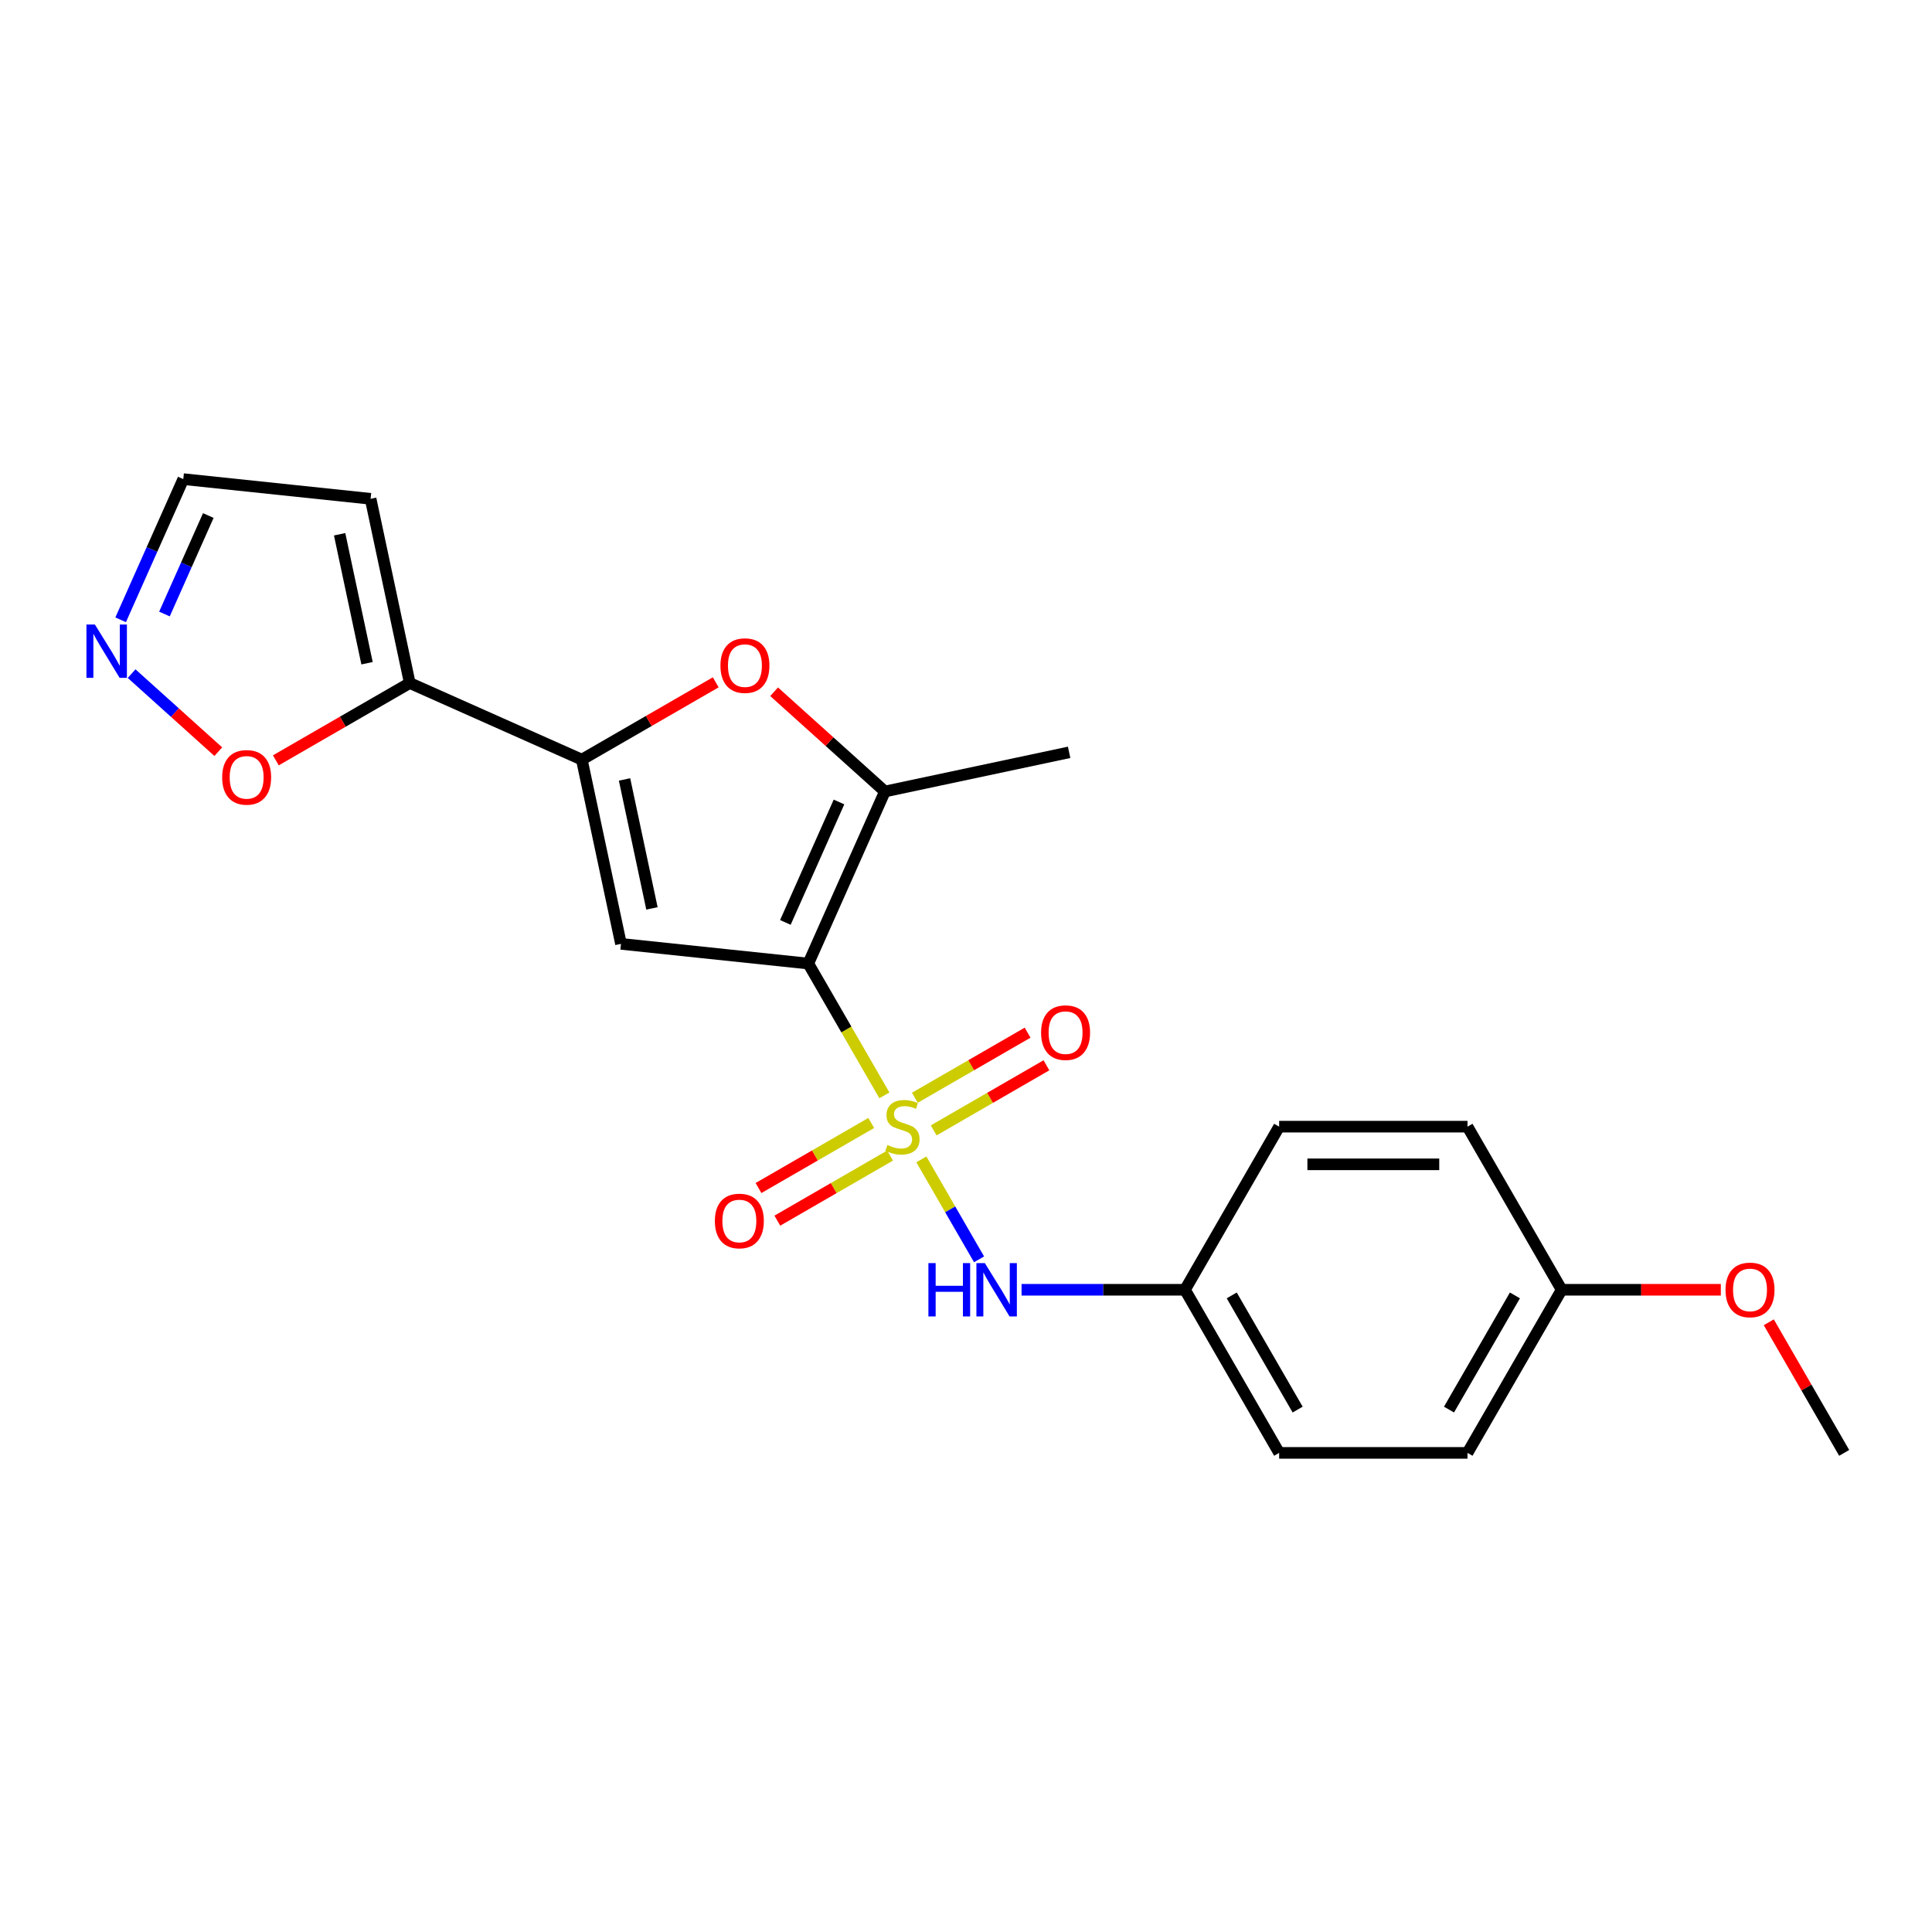 <?xml version='1.0' encoding='iso-8859-1'?>
<svg version='1.1' baseProfile='full'
              xmlns='http://www.w3.org/2000/svg'
                      xmlns:rdkit='http://www.rdkit.org/xml'
                      xmlns:xlink='http://www.w3.org/1999/xlink'
                  xml:space='preserve'
width='1000px' height='1000px' viewBox='0 0 1000 1000'>
<!-- END OF HEADER -->
<rect style='opacity:1.0;fill:#FFFFFF;stroke:none' width='1000' height='1000' x='0' y='0'> </rect>
<path class='bond-0' d='M 457.758,566.957 L 438.064,532.845' style='fill:none;fill-rule:evenodd;stroke:#CCCC00;stroke-width:6px;stroke-linecap:butt;stroke-linejoin:miter;stroke-opacity:1' />
<path class='bond-0' d='M 438.064,532.845 L 418.369,498.733' style='fill:none;fill-rule:evenodd;stroke:#000000;stroke-width:6px;stroke-linecap:butt;stroke-linejoin:miter;stroke-opacity:1' />
<path class='bond-6' d='M 476.895,600.102 L 491.828,625.968' style='fill:none;fill-rule:evenodd;stroke:#CCCC00;stroke-width:6px;stroke-linecap:butt;stroke-linejoin:miter;stroke-opacity:1' />
<path class='bond-6' d='M 491.828,625.968 L 506.761,651.833' style='fill:none;fill-rule:evenodd;stroke:#0000FF;stroke-width:6px;stroke-linecap:butt;stroke-linejoin:miter;stroke-opacity:1' />
<path class='bond-9' d='M 483.276,585.084 L 512.452,568.239' style='fill:none;fill-rule:evenodd;stroke:#CCCC00;stroke-width:6px;stroke-linecap:butt;stroke-linejoin:miter;stroke-opacity:1' />
<path class='bond-9' d='M 512.452,568.239 L 541.628,551.394' style='fill:none;fill-rule:evenodd;stroke:#FF0000;stroke-width:6px;stroke-linecap:butt;stroke-linejoin:miter;stroke-opacity:1' />
<path class='bond-9' d='M 473.527,568.199 L 502.703,551.354' style='fill:none;fill-rule:evenodd;stroke:#CCCC00;stroke-width:6px;stroke-linecap:butt;stroke-linejoin:miter;stroke-opacity:1' />
<path class='bond-9' d='M 502.703,551.354 L 531.879,534.509' style='fill:none;fill-rule:evenodd;stroke:#FF0000;stroke-width:6px;stroke-linecap:butt;stroke-linejoin:miter;stroke-opacity:1' />
<path class='bond-10' d='M 450.949,581.234 L 421.773,598.079' style='fill:none;fill-rule:evenodd;stroke:#CCCC00;stroke-width:6px;stroke-linecap:butt;stroke-linejoin:miter;stroke-opacity:1' />
<path class='bond-10' d='M 421.773,598.079 L 392.597,614.924' style='fill:none;fill-rule:evenodd;stroke:#FF0000;stroke-width:6px;stroke-linecap:butt;stroke-linejoin:miter;stroke-opacity:1' />
<path class='bond-10' d='M 460.698,598.119 L 431.522,614.964' style='fill:none;fill-rule:evenodd;stroke:#CCCC00;stroke-width:6px;stroke-linecap:butt;stroke-linejoin:miter;stroke-opacity:1' />
<path class='bond-10' d='M 431.522,614.964 L 402.345,631.809' style='fill:none;fill-rule:evenodd;stroke:#FF0000;stroke-width:6px;stroke-linecap:butt;stroke-linejoin:miter;stroke-opacity:1' />
<path class='bond-1' d='M 418.369,498.733 L 321.417,488.543' style='fill:none;fill-rule:evenodd;stroke:#000000;stroke-width:6px;stroke-linecap:butt;stroke-linejoin:miter;stroke-opacity:1' />
<path class='bond-3' d='M 418.369,498.733 L 458.021,409.675' style='fill:none;fill-rule:evenodd;stroke:#000000;stroke-width:6px;stroke-linecap:butt;stroke-linejoin:miter;stroke-opacity:1' />
<path class='bond-3' d='M 406.505,477.444 L 434.261,415.103' style='fill:none;fill-rule:evenodd;stroke:#000000;stroke-width:6px;stroke-linecap:butt;stroke-linejoin:miter;stroke-opacity:1' />
<path class='bond-2' d='M 321.417,488.543 L 301.148,393.187' style='fill:none;fill-rule:evenodd;stroke:#000000;stroke-width:6px;stroke-linecap:butt;stroke-linejoin:miter;stroke-opacity:1' />
<path class='bond-2' d='M 337.448,470.186 L 323.26,403.437' style='fill:none;fill-rule:evenodd;stroke:#000000;stroke-width:6px;stroke-linecap:butt;stroke-linejoin:miter;stroke-opacity:1' />
<path class='bond-5' d='M 301.148,393.187 L 212.09,353.536' style='fill:none;fill-rule:evenodd;stroke:#000000;stroke-width:6px;stroke-linecap:butt;stroke-linejoin:miter;stroke-opacity:1' />
<path class='bond-22' d='M 301.148,393.187 L 335.806,373.177' style='fill:none;fill-rule:evenodd;stroke:#000000;stroke-width:6px;stroke-linecap:butt;stroke-linejoin:miter;stroke-opacity:1' />
<path class='bond-22' d='M 335.806,373.177 L 370.463,353.168' style='fill:none;fill-rule:evenodd;stroke:#FF0000;stroke-width:6px;stroke-linecap:butt;stroke-linejoin:miter;stroke-opacity:1' />
<path class='bond-4' d='M 458.021,409.675 L 429.352,383.862' style='fill:none;fill-rule:evenodd;stroke:#000000;stroke-width:6px;stroke-linecap:butt;stroke-linejoin:miter;stroke-opacity:1' />
<path class='bond-4' d='M 429.352,383.862 L 400.684,358.049' style='fill:none;fill-rule:evenodd;stroke:#FF0000;stroke-width:6px;stroke-linecap:butt;stroke-linejoin:miter;stroke-opacity:1' />
<path class='bond-15' d='M 458.021,409.675 L 553.377,389.406' style='fill:none;fill-rule:evenodd;stroke:#000000;stroke-width:6px;stroke-linecap:butt;stroke-linejoin:miter;stroke-opacity:1' />
<path class='bond-8' d='M 212.09,353.536 L 177.432,373.545' style='fill:none;fill-rule:evenodd;stroke:#000000;stroke-width:6px;stroke-linecap:butt;stroke-linejoin:miter;stroke-opacity:1' />
<path class='bond-8' d='M 177.432,373.545 L 142.774,393.555' style='fill:none;fill-rule:evenodd;stroke:#FF0000;stroke-width:6px;stroke-linecap:butt;stroke-linejoin:miter;stroke-opacity:1' />
<path class='bond-11' d='M 212.09,353.536 L 191.821,258.179' style='fill:none;fill-rule:evenodd;stroke:#000000;stroke-width:6px;stroke-linecap:butt;stroke-linejoin:miter;stroke-opacity:1' />
<path class='bond-11' d='M 189.978,343.286 L 175.79,276.536' style='fill:none;fill-rule:evenodd;stroke:#000000;stroke-width:6px;stroke-linecap:butt;stroke-linejoin:miter;stroke-opacity:1' />
<path class='bond-13' d='M 528.763,667.585 L 571.053,667.585' style='fill:none;fill-rule:evenodd;stroke:#0000FF;stroke-width:6px;stroke-linecap:butt;stroke-linejoin:miter;stroke-opacity:1' />
<path class='bond-13' d='M 571.053,667.585 L 613.342,667.585' style='fill:none;fill-rule:evenodd;stroke:#000000;stroke-width:6px;stroke-linecap:butt;stroke-linejoin:miter;stroke-opacity:1' />
<path class='bond-7' d='M 68.124,348.669 L 90.556,368.867' style='fill:none;fill-rule:evenodd;stroke:#0000FF;stroke-width:6px;stroke-linecap:butt;stroke-linejoin:miter;stroke-opacity:1' />
<path class='bond-7' d='M 90.556,368.867 L 112.988,389.064' style='fill:none;fill-rule:evenodd;stroke:#FF0000;stroke-width:6px;stroke-linecap:butt;stroke-linejoin:miter;stroke-opacity:1' />
<path class='bond-24' d='M 62.448,320.806 L 78.658,284.398' style='fill:none;fill-rule:evenodd;stroke:#0000FF;stroke-width:6px;stroke-linecap:butt;stroke-linejoin:miter;stroke-opacity:1' />
<path class='bond-24' d='M 78.658,284.398 L 94.868,247.989' style='fill:none;fill-rule:evenodd;stroke:#000000;stroke-width:6px;stroke-linecap:butt;stroke-linejoin:miter;stroke-opacity:1' />
<path class='bond-24' d='M 85.123,317.814 L 96.47,292.328' style='fill:none;fill-rule:evenodd;stroke:#0000FF;stroke-width:6px;stroke-linecap:butt;stroke-linejoin:miter;stroke-opacity:1' />
<path class='bond-24' d='M 96.47,292.328 L 107.817,266.842' style='fill:none;fill-rule:evenodd;stroke:#000000;stroke-width:6px;stroke-linecap:butt;stroke-linejoin:miter;stroke-opacity:1' />
<path class='bond-12' d='M 191.821,258.179 L 94.868,247.989' style='fill:none;fill-rule:evenodd;stroke:#000000;stroke-width:6px;stroke-linecap:butt;stroke-linejoin:miter;stroke-opacity:1' />
<path class='bond-16' d='M 613.342,667.585 L 662.086,583.159' style='fill:none;fill-rule:evenodd;stroke:#000000;stroke-width:6px;stroke-linecap:butt;stroke-linejoin:miter;stroke-opacity:1' />
<path class='bond-17' d='M 613.342,667.585 L 662.086,752.011' style='fill:none;fill-rule:evenodd;stroke:#000000;stroke-width:6px;stroke-linecap:butt;stroke-linejoin:miter;stroke-opacity:1' />
<path class='bond-17' d='M 637.539,670.5 L 671.659,729.598' style='fill:none;fill-rule:evenodd;stroke:#000000;stroke-width:6px;stroke-linecap:butt;stroke-linejoin:miter;stroke-opacity:1' />
<path class='bond-14' d='M 808.316,667.585 L 759.572,752.011' style='fill:none;fill-rule:evenodd;stroke:#000000;stroke-width:6px;stroke-linecap:butt;stroke-linejoin:miter;stroke-opacity:1' />
<path class='bond-14' d='M 784.119,670.5 L 749.999,729.598' style='fill:none;fill-rule:evenodd;stroke:#000000;stroke-width:6px;stroke-linecap:butt;stroke-linejoin:miter;stroke-opacity:1' />
<path class='bond-20' d='M 808.316,667.585 L 849.504,667.585' style='fill:none;fill-rule:evenodd;stroke:#000000;stroke-width:6px;stroke-linecap:butt;stroke-linejoin:miter;stroke-opacity:1' />
<path class='bond-20' d='M 849.504,667.585 L 890.692,667.585' style='fill:none;fill-rule:evenodd;stroke:#FF0000;stroke-width:6px;stroke-linecap:butt;stroke-linejoin:miter;stroke-opacity:1' />
<path class='bond-23' d='M 808.316,667.585 L 759.572,583.159' style='fill:none;fill-rule:evenodd;stroke:#000000;stroke-width:6px;stroke-linecap:butt;stroke-linejoin:miter;stroke-opacity:1' />
<path class='bond-19' d='M 662.086,583.159 L 759.572,583.159' style='fill:none;fill-rule:evenodd;stroke:#000000;stroke-width:6px;stroke-linecap:butt;stroke-linejoin:miter;stroke-opacity:1' />
<path class='bond-19' d='M 676.709,602.656 L 744.949,602.656' style='fill:none;fill-rule:evenodd;stroke:#000000;stroke-width:6px;stroke-linecap:butt;stroke-linejoin:miter;stroke-opacity:1' />
<path class='bond-18' d='M 662.086,752.011 L 759.572,752.011' style='fill:none;fill-rule:evenodd;stroke:#000000;stroke-width:6px;stroke-linecap:butt;stroke-linejoin:miter;stroke-opacity:1' />
<path class='bond-21' d='M 915.517,684.411 L 935.031,718.211' style='fill:none;fill-rule:evenodd;stroke:#FF0000;stroke-width:6px;stroke-linecap:butt;stroke-linejoin:miter;stroke-opacity:1' />
<path class='bond-21' d='M 935.031,718.211 L 954.545,752.011' style='fill:none;fill-rule:evenodd;stroke:#000000;stroke-width:6px;stroke-linecap:butt;stroke-linejoin:miter;stroke-opacity:1' />
<path  class='atom-0' d='M 459.314 592.635
Q 459.626 592.752, 460.912 593.298
Q 462.199 593.844, 463.603 594.195
Q 465.046 594.507, 466.45 594.507
Q 469.062 594.507, 470.583 593.259
Q 472.104 591.972, 472.104 589.749
Q 472.104 588.228, 471.324 587.293
Q 470.583 586.357, 469.413 585.85
Q 468.243 585.343, 466.294 584.758
Q 463.837 584.017, 462.355 583.315
Q 460.912 582.613, 459.859 581.131
Q 458.846 579.65, 458.846 577.154
Q 458.846 573.683, 461.185 571.539
Q 463.564 569.394, 468.243 569.394
Q 471.441 569.394, 475.067 570.915
L 474.171 573.917
Q 470.856 572.553, 468.36 572.553
Q 465.67 572.553, 464.188 573.683
Q 462.706 574.775, 462.745 576.686
Q 462.745 578.168, 463.486 579.065
Q 464.266 579.962, 465.358 580.469
Q 466.489 580.975, 468.36 581.56
Q 470.856 582.34, 472.338 583.12
Q 473.82 583.9, 474.872 585.499
Q 475.964 587.059, 475.964 589.749
Q 475.964 593.571, 473.391 595.637
Q 470.856 597.665, 466.606 597.665
Q 464.149 597.665, 462.277 597.119
Q 460.444 596.612, 458.261 595.715
L 459.314 592.635
' fill='#CCCC00'/>
<path  class='atom-5' d='M 372.901 344.522
Q 372.901 337.892, 376.176 334.188
Q 379.452 330.484, 385.574 330.484
Q 391.696 330.484, 394.972 334.188
Q 398.247 337.892, 398.247 344.522
Q 398.247 351.229, 394.933 355.05
Q 391.618 358.833, 385.574 358.833
Q 379.491 358.833, 376.176 355.05
Q 372.901 351.268, 372.901 344.522
M 385.574 355.713
Q 389.785 355.713, 392.047 352.905
Q 394.348 350.059, 394.348 344.522
Q 394.348 339.101, 392.047 336.372
Q 389.785 333.603, 385.574 333.603
Q 381.362 333.603, 379.062 336.333
Q 376.8 339.062, 376.8 344.522
Q 376.8 350.098, 379.062 352.905
Q 381.362 355.713, 385.574 355.713
' fill='#FF0000'/>
<path  class='atom-7' d='M 480.546 653.781
L 484.29 653.781
L 484.29 665.518
L 498.406 665.518
L 498.406 653.781
L 502.149 653.781
L 502.149 681.389
L 498.406 681.389
L 498.406 668.638
L 484.29 668.638
L 484.29 681.389
L 480.546 681.389
L 480.546 653.781
' fill='#0000FF'/>
<path  class='atom-7' d='M 509.753 653.781
L 518.8 668.404
Q 519.697 669.847, 521.14 672.459
Q 522.582 675.072, 522.66 675.228
L 522.66 653.781
L 526.326 653.781
L 526.326 681.389
L 522.543 681.389
L 512.834 665.401
Q 511.703 663.53, 510.494 661.385
Q 509.324 659.24, 508.973 658.577
L 508.973 681.389
L 505.386 681.389
L 505.386 653.781
L 509.753 653.781
' fill='#0000FF'/>
<path  class='atom-8' d='M 49.114 323.243
L 58.161 337.866
Q 59.058 339.309, 60.501 341.922
Q 61.944 344.535, 62.022 344.69
L 62.022 323.243
L 65.687 323.243
L 65.687 350.852
L 61.905 350.852
L 52.195 334.864
Q 51.064 332.992, 49.855 330.847
Q 48.685 328.703, 48.334 328.04
L 48.334 350.852
L 44.747 350.852
L 44.747 323.243
L 49.114 323.243
' fill='#0000FF'/>
<path  class='atom-9' d='M 114.99 402.357
Q 114.99 395.728, 118.266 392.023
Q 121.542 388.319, 127.664 388.319
Q 133.786 388.319, 137.061 392.023
Q 140.337 395.728, 140.337 402.357
Q 140.337 409.064, 137.022 412.885
Q 133.708 416.668, 127.664 416.668
Q 121.581 416.668, 118.266 412.885
Q 114.99 409.103, 114.99 402.357
M 127.664 413.548
Q 131.875 413.548, 134.137 410.741
Q 136.438 407.894, 136.438 402.357
Q 136.438 396.937, 134.137 394.207
Q 131.875 391.438, 127.664 391.438
Q 123.452 391.438, 121.152 394.168
Q 118.89 396.898, 118.89 402.357
Q 118.89 407.933, 121.152 410.741
Q 123.452 413.548, 127.664 413.548
' fill='#FF0000'/>
<path  class='atom-10' d='M 538.865 534.494
Q 538.865 527.865, 542.141 524.16
Q 545.416 520.456, 551.538 520.456
Q 557.661 520.456, 560.936 524.16
Q 564.212 527.865, 564.212 534.494
Q 564.212 541.201, 560.897 545.022
Q 557.583 548.805, 551.538 548.805
Q 545.455 548.805, 542.141 545.022
Q 538.865 541.24, 538.865 534.494
M 551.538 545.685
Q 555.75 545.685, 558.011 542.878
Q 560.312 540.031, 560.312 534.494
Q 560.312 529.074, 558.011 526.344
Q 555.75 523.575, 551.538 523.575
Q 547.327 523.575, 545.026 526.305
Q 542.765 529.035, 542.765 534.494
Q 542.765 540.07, 545.026 542.878
Q 547.327 545.685, 551.538 545.685
' fill='#FF0000'/>
<path  class='atom-11' d='M 370.013 631.98
Q 370.013 625.351, 373.289 621.647
Q 376.564 617.942, 382.687 617.942
Q 388.809 617.942, 392.084 621.647
Q 395.36 625.351, 395.36 631.98
Q 395.36 638.688, 392.045 642.509
Q 388.731 646.291, 382.687 646.291
Q 376.603 646.291, 373.289 642.509
Q 370.013 638.727, 370.013 631.98
M 382.687 643.172
Q 386.898 643.172, 389.16 640.364
Q 391.46 637.518, 391.46 631.98
Q 391.46 626.56, 389.16 623.831
Q 386.898 621.062, 382.687 621.062
Q 378.475 621.062, 376.175 623.792
Q 373.913 626.521, 373.913 631.98
Q 373.913 637.557, 376.175 640.364
Q 378.475 643.172, 382.687 643.172
' fill='#FF0000'/>
<path  class='atom-21' d='M 893.129 667.663
Q 893.129 661.034, 896.404 657.329
Q 899.68 653.625, 905.802 653.625
Q 911.924 653.625, 915.2 657.329
Q 918.475 661.034, 918.475 667.663
Q 918.475 674.37, 915.161 678.192
Q 911.846 681.974, 905.802 681.974
Q 899.719 681.974, 896.404 678.192
Q 893.129 674.409, 893.129 667.663
M 905.802 678.854
Q 910.014 678.854, 912.275 676.047
Q 914.576 673.2, 914.576 667.663
Q 914.576 662.243, 912.275 659.513
Q 910.014 656.745, 905.802 656.745
Q 901.591 656.745, 899.29 659.474
Q 897.028 662.204, 897.028 667.663
Q 897.028 673.239, 899.29 676.047
Q 901.591 678.854, 905.802 678.854
' fill='#FF0000'/>
</svg>
